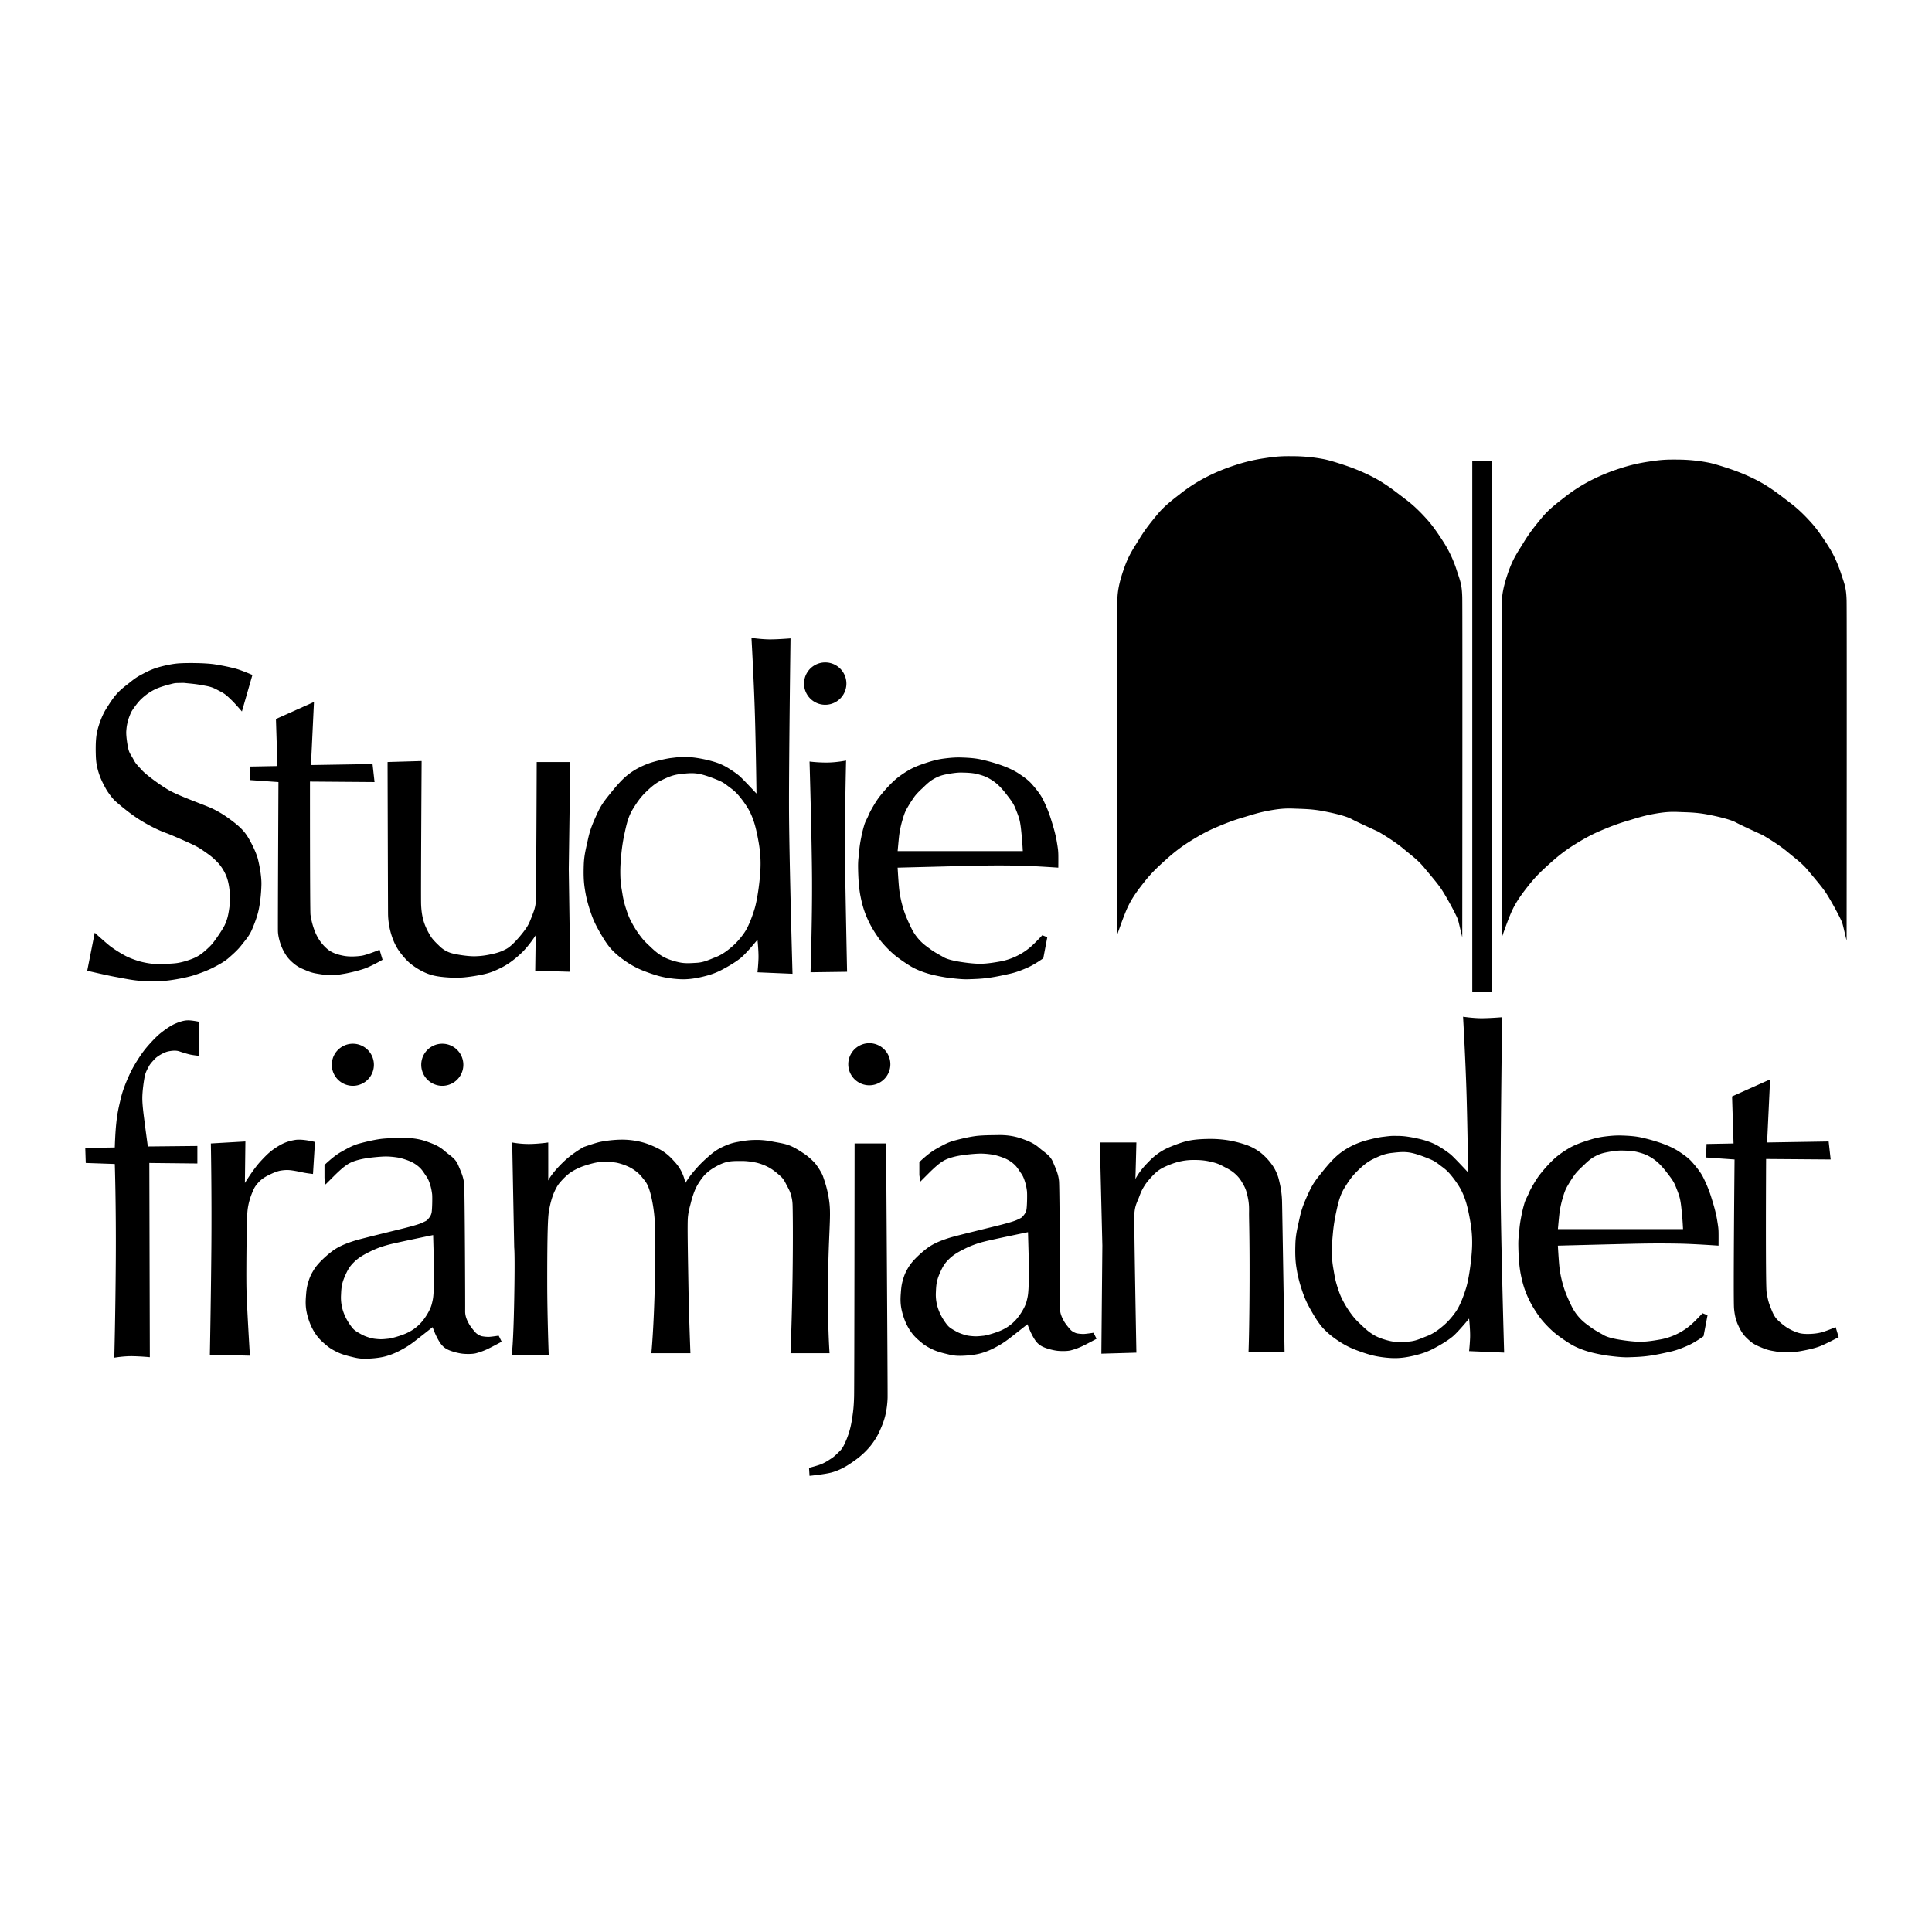 <svg xmlns="http://www.w3.org/2000/svg" width="2500" height="2500" viewBox="0 0 192.756 192.756"><g fill-rule="evenodd" clip-rule="evenodd"><path fill="#fff" d="M0 0h192.756v192.756H0V0z"/><path d="M134.854 81.722c.516.285 2.646 1.249 2.646 1.249s1.506.863 2.447 1.648c.939.786 1.518 1.181 2.146 1.948.631.768 1.336 1.567 1.748 2.197.412.63 1.002 1.704 1.299 2.297.297.592.316.636.449 1.199.133.563.301 1.249.301 1.249s.029-32.5 0-33.86-.211-1.698-.551-2.746a11.946 11.946 0 0 0-1.148-2.547c-.389-.634-1.09-1.707-1.697-2.397s-1.352-1.459-2.197-2.097c-.846-.637-1.496-1.178-2.498-1.798-1.002-.62-2.15-1.099-2.797-1.348-.645-.249-2.172-.755-2.896-.899a16.523 16.523 0 0 0-2.996-.3c-1.234-.014-1.727.014-2.945.2a16.95 16.95 0 0 0-2.947.699c-.967.312-1.9.691-2.797 1.148-.895.457-1.732.977-2.596 1.648-.867.672-1.668 1.287-2.299 2.047s-1.232 1.485-1.848 2.497-1.049 1.576-1.533 2.953c-.486 1.377-.67 2.341-.664 3.29.006.948 0 33.21 0 33.21s.68-2.003 1.1-2.847c.418-.844.932-1.553 1.648-2.447.715-.895 1.311-1.439 2.096-2.147s1.488-1.258 2.348-1.797c.861-.54 1.658-.997 2.598-1.399.938-.401 1.703-.704 2.697-.998.992-.294 1.586-.504 2.646-.699 1.059-.195 1.703-.235 2.496-.2s1.727.026 2.896.25c1.17.221 2.332.512 2.848.797zM148.836 46.015h-1.947v52.936h1.947V46.015zM13.948 97.853c.774.051 1.695.075 2.546 0 .852-.076 2.155-.328 2.847-.55.691-.222 1.406-.491 1.997-.799.591-.308 1.078-.578 1.499-.948.42-.371.875-.767 1.249-1.249.373-.481.774-.907 1.048-1.547.273-.641.556-1.374.699-2.098.143-.725.23-1.604.25-2.397.02-.793-.181-1.867-.349-2.547-.168-.68-.775-1.911-1.199-2.497s-.965-1.015-1.548-1.448c-.583-.434-1.084-.751-1.798-1.098s-3.402-1.268-4.444-1.898c-1.042-.631-2.254-1.559-2.597-1.948-.342-.39-.593-.597-.8-.999s-.381-.579-.5-.949c-.118-.371-.287-1.47-.25-1.948.037-.478.074-.63.15-.949.077-.319.208-.621.3-.849.093-.229.646-1.018 1.049-1.398s.839-.697 1.348-.949c.509-.252 1.207-.435 1.648-.549.442-.114.471-.086.899-.1.428-.014.232-.012.899.05s1.021.121 1.698.25.919.307 1.398.55c.479.243.707.474 1.099.849s1.049 1.148 1.049 1.148l1.048-3.646s-1.158-.502-1.748-.649c-.59-.146-.998-.241-1.948-.399-.949-.158-2.937-.168-3.745-.1-.808.068-1.93.351-2.42.542-.49.191-.686.295-1.275.606-.59.311-.905.607-1.348.949-.443.342-.811.649-1.148 1.049-.338.399-.649.884-.999 1.448-.35.563-.684 1.456-.849 2.147-.165.692-.166 1.595-.149 2.297.016.703.077 1.196.299 1.897.222.702.543 1.257.699 1.549.156.291.635.972.949 1.248.313.276 1.504 1.316 2.647 1.998s1.948 1.021 2.447 1.199c.499.178 2.17.918 2.646 1.148.476.23.726.382 1.249.749.523.367.767.556 1.198.999.431.442.771 1.041.949 1.548s.263 1.088.299 1.698c.036.611-.015 1.068-.1 1.599-.085.529-.177.907-.4 1.398-.223.491-1.046 1.666-1.298 1.948-.252.282-.56.558-.849.799a3.791 3.791 0 0 1-1.099.649c-.486.193-1.14.39-1.698.449-.559.06-1.76.101-2.202.06a8.605 8.605 0 0 1-1.393-.259c-.283-.089-.903-.284-1.399-.55s-1.11-.652-1.499-.949c-.389-.297-1.548-1.349-1.548-1.349l-.749 3.795s2.004.466 2.747.6 1.724.349 2.499.4z"/><path d="M24.984 76.478l-.05 1.349 2.847.2s-.066 14.281-.05 14.882c.016.601.268 1.423.549 1.948.281.525.509.834.999 1.248.49.415.838.534 1.348.749s.818.259 1.398.35.874.036 1.299.05c.425.015.65-.045.999-.1.349-.055 1.295-.262 1.998-.499s1.848-.899 1.848-.899l-.3-.999s-1.271.523-1.798.6c-.528.076-1.212.113-1.798 0s-.93-.235-1.311-.456c-.381-.22-.822-.696-1.086-1.092a4.802 4.802 0 0 1-.526-1.058 7.542 7.542 0 0 1-.373-1.489c-.057-.479-.05-13.285-.05-13.285l6.442.05-.2-1.798-6.143.1.299-6.292-3.795 1.698.15 4.694-2.696.049zM182.246 132.761c-.291.103-.467.174-.898.25s-1.293.13-1.799 0c-.504-.131-.967-.376-1.248-.55s-.916-.677-1.148-.999c-.232-.321-.346-.623-.525-1.081-.182-.458-.254-.736-.373-1.465-.119-.729-.051-13.284-.051-13.284l6.443.049-.201-1.797-6.141.1.299-6.293-3.795 1.698.148 4.694-2.695.051-.051 1.348 2.846.199s-.135 14.032-.049 14.883c.084.85.236 1.335.549 1.947s.586.884.998 1.249c.414.365.76.509 1.35.749.588.24.953.266 1.398.35s.934.077 1.299.051c.363-.027.67-.043.998-.101.326-.058 1.352-.241 1.998-.499.645-.259 1.848-.899 1.848-.899l-.301-.999c0-.001-.606.246-.899.349zM38.717 91.211c.008.618.117 1.325.3 1.947.183.622.44 1.196.749 1.648.309.453.812 1.042 1.199 1.348.387.307.958.69 1.598.949s1.203.339 1.897.399 1.348.064 1.948 0c.6-.064 1.218-.16 1.848-.3.629-.14.989-.284 1.647-.6.659-.315 1.334-.78 2.098-1.498.764-.718 1.448-1.798 1.448-1.798l-.05 3.546 3.496.1-.15-10.237.15-10.688h-3.347s-.044 13.519-.099 14.034-.169.805-.399 1.398-.318.827-.699 1.348-1.213 1.521-1.798 1.848c-.585.327-1.059.445-1.548.549a7.86 7.86 0 0 1-1.548.2c-.718.031-2.072-.18-2.546-.349a2.8 2.8 0 0 1-1.049-.649c-.253-.247-.668-.625-.898-.999s-.492-.872-.649-1.348c-.157-.476-.266-1.018-.3-1.798-.034-.78.051-14.333.051-14.333l-3.396.1v.019c-.001.551.04 14.558.047 15.164zM127.662 117.979c-.096-.427-.133-.557-.25-.849a4.269 4.269 0 0 0-.463-.868 6.165 6.165 0 0 0-1.135-1.229 5.148 5.148 0 0 0-1.6-.849 10.996 10.996 0 0 0-1.896-.45c-.621-.08-1.145-.12-1.947-.1-.805.021-1.367.08-1.898.2s-1.234.385-1.748.599c-.514.215-.898.441-1.248.699s-.584.474-.85.749-.869.86-1.348 1.748c.023-.534.1-3.646.1-3.646h-3.646l.25 10.288-.1 10.787 3.496-.101s-.252-13.273-.201-13.883c.053-.611.15-.879.352-1.349.199-.47.277-.791.549-1.248.271-.458.461-.678.848-1.1.389-.421.723-.688 1.15-.898.426-.21.959-.421 1.447-.55s1.002-.199 1.549-.199c.547-.001 1.041.025 1.598.149s.832.204 1.299.449c.467.246.77.386 1.098.649.33.265.604.568.799.899.195.33.41.653.551 1.248.139.595.213.969.199 1.748-.014.778.064 2.097.051 6.992-.016 4.895-.102 6.991-.102 6.991l3.596.051s-.227-14.057-.25-14.983a9.134 9.134 0 0 0-.25-1.944zM58.894 90.911c.29.877.536 1.374.948 2.097s.814 1.354 1.249 1.798c.434.445.819.757 1.399 1.149.58.392 1.147.683 1.698.898.551.216 1.251.461 1.847.6.597.139 1.382.236 1.998.25.616.013 1.263-.064 2.048-.25.785-.185 1.366-.393 1.947-.7.581-.307 1.347-.743 1.897-1.197.552-.454 1.648-1.798 1.648-1.798s.126 1.182.1 1.898c-.026.716-.1 1.349-.1 1.349l3.496.149s-.341-11.755-.35-16.68c-.009-4.924.15-16.781.15-16.781s-1.222.1-2.048.1c-.826 0-1.847-.15-1.847-.15s.25 4.374.349 7.841.15 7.691.15 7.691-1.428-1.539-1.748-1.798-.706-.518-.999-.699a5.76 5.76 0 0 0-1.398-.649 12.786 12.786 0 0 0-2.097-.449c-.458-.055-.768-.045-1.149-.05-.38-.005-.746.055-1.148.1-.403.045-1.602.307-2.248.549-.645.243-1.306.56-1.947 1.049-.641.488-1.187 1.114-1.898 1.997-.711.883-.94 1.222-1.398 2.248-.458 1.026-.616 1.502-.799 2.348s-.367 1.507-.399 2.447-.018 1.638.1 2.397c.116.757.259 1.368.549 2.246zm3.096-5.693a17.35 17.35 0 0 1 .35-2.198c.182-.821.346-1.556.799-2.297s.797-1.212 1.298-1.698c.501-.487.953-.889 1.598-1.198.646-.31 1.107-.516 1.848-.599.741-.084 1.287-.141 1.948 0 .661.14 1.515.485 1.897.649.383.163.594.312.899.549.305.237.521.365.849.699.328.334 1.05 1.245 1.399 1.998.349.752.525 1.425.699 2.297.173.872.351 1.884.299 3.196-.051 1.312-.324 3.217-.599 4.096-.275.878-.527 1.499-.799 1.998-.272.5-.855 1.227-1.398 1.698-.542.47-1.06.855-1.698 1.099-.638.244-1.139.506-1.847.549s-1.194.081-1.798-.051c-.604-.131-1.223-.344-1.648-.599-.425-.254-.702-.472-1.149-.899-.447-.426-.653-.6-.998-1.049-.346-.448-.605-.852-.849-1.298s-.382-.732-.599-1.398a9.251 9.251 0 0 1-.4-1.648c-.116-.687-.184-1.016-.2-1.847-.017-.833.041-1.397.099-2.049zM84.513 96.953s-.146-6.95-.2-10.836c-.053-3.886.1-10.238.1-10.238s-.903.188-1.848.199c-.946.012-1.797-.1-1.797-.1s.228 7.685.249 11.786c.021 4.101-.149 9.239-.149 9.239l3.645-.05zM92.653 97.153c.621.18 1.563.352 1.948.399.385.048 1.337.173 1.997.15.662-.022 1.314-.037 2.097-.15.785-.113 1.412-.259 2.049-.399.635-.142 1.188-.354 1.848-.649s1.498-.898 1.498-.898l.398-2.098-.498-.2s-.676.734-1.148 1.149a6.475 6.475 0 0 1-2.948 1.449c-.494.09-1.373.248-2.098.249-.725.002-1.631-.133-2.047-.199-.416-.067-1.202-.217-1.598-.45s-.897-.49-1.249-.75c-.351-.259-.749-.522-1.098-.898a4.847 4.847 0 0 1-.899-1.299c-.28-.576-.55-1.174-.749-1.797a10.94 10.94 0 0 1-.45-2.098c-.071-.692-.15-2.097-.15-2.097s6.632-.173 8.089-.201c1.459-.027 2.621-.026 4.047 0 1.424.026 3.895.201 3.895.201s.01-1.025 0-1.349c-.01-.324-.023-.489-.15-1.249-.127-.76-.35-1.507-.6-2.297a12.732 12.732 0 0 0-.799-1.948c-.252-.5-.666-1.004-1.049-1.448-.381-.443-.844-.764-1.348-1.099s-1.139-.615-1.797-.849a17.61 17.61 0 0 0-1.949-.549c-.609-.14-1.312-.18-1.897-.2-.586-.021-1.058.007-1.798.1s-1.297.27-1.848.449c-.55.179-1.179.41-1.747.749s-1.083.701-1.548 1.149c-.465.448-.929.977-1.299 1.448-.37.471-.943 1.459-1.098 1.848-.154.389-.317.585-.449 1.048a12.06 12.06 0 0 0-.3 1.249 10.99 10.99 0 0 0-.2 1.398c-.034.492-.111.706-.1 1.549.012.842.06 1.954.25 2.896s.398 1.586.749 2.347c.35.761.75 1.355 1.098 1.847.349.492.997 1.16 1.449 1.548.452.388 1.179.884 1.698 1.199.52.315 1.177.571 1.798.75zM89.707 83.37c.044-.375.157-.96.299-1.448.143-.488.244-.854.5-1.298.256-.445.408-.68.7-1.099.291-.418.898-.949.898-.949s.514-.537.949-.799c.435-.263.776-.399 1.249-.5s1.163-.208 1.598-.2c.436.008 1.077.017 1.599.15.521.133.834.244 1.197.449.365.205.684.436 1 .749.314.313.557.613.848.999.295.386.562.725.75 1.198s.371.902.463 1.361c.092.46.129.918.186 1.485.059.566.102 1.448.102 1.448H89.557c0 .002.106-1.172.15-1.546zM17.443 102.147c-.454.199-.997.59-1.448.948-.451.359-1.221 1.188-1.647 1.748-.427.562-1.057 1.553-1.398 2.297-.342.745-.699 1.591-.899 2.448-.2.856-.336 1.383-.449 2.447-.113 1.063-.15 2.446-.15 2.446l-2.946.051.049 1.497 2.897.101s.137 4.085.1 9.639-.15 9.688-.15 9.688.944-.162 1.798-.15a24.41 24.41 0 0 1 1.748.101l-.05-19.378 4.794.051v-1.748l-4.944.05s-.225-1.645-.299-2.247c-.075-.603-.241-1.732-.25-2.497-.009-.766.167-1.917.25-2.297.083-.381.264-.692.399-.949.136-.257.338-.469.599-.749.261-.281.937-.666 1.349-.749.411-.083.788-.106 1.099 0 .311.106.635.209.999.3.364.09.999.149.999.149v-3.396s-.731-.156-1.149-.149c-.421.007-.847.149-1.301.348zM31.426 113.934s-1.235-.329-1.998-.2c-.763.13-1.236.342-1.797.699-.562.358-.908.642-1.648 1.448-.739.807-1.549 2.147-1.549 2.147l.05-4.145-3.446.199s.098 4.989.05 10.488c-.048 5.498-.149 10.587-.149 10.587l3.995.1s-.328-5.249-.349-6.991c-.021-1.743.021-6.372.099-7.342s.393-1.734.55-2.098c.158-.361.254-.519.549-.849.295-.329.646-.552 1.049-.749s.832-.391 1.249-.449.7-.06 1.099 0c.399.059.66.117 1.049.199.389.083.999.15.999.15l.198-3.194zM48.76 133.38a3.544 3.544 0 0 1-.704-.069 1.577 1.577 0 0 1-.549-.3c-.135-.128-.546-.619-.699-.899-.153-.279-.41-.729-.399-1.298.011-.569-.035-11.982-.101-12.686-.065-.701-.31-1.212-.599-1.897-.29-.686-.82-.936-1.349-1.398s-1.009-.669-1.797-.948c-.789-.279-1.572-.361-2.297-.35s-1.635.012-2.298.1c-.662.088-1.475.281-2.098.449-.622.168-1.073.413-1.847.849-.774.437-1.648 1.299-1.648 1.299v1.299l.1.649.899-.899s.594-.593.999-.898c.405-.307.751-.505 1.548-.7.797-.194 2.074-.295 2.546-.299.473-.005 1.14.075 1.449.149s.848.249 1.148.399c.3.151.591.344.85.6s.423.555.599.799c.177.244.29.501.399.85.109.348.166.679.2.948s.012 1.541-.049 1.848c-.062.307-.203.474-.351.649-.146.176-.227.192-.549.35-.323.157-.927.324-1.599.5-.672.176-4.499 1.095-5.144 1.298s-1.306.442-1.897.8c-.591.356-1.375 1.088-1.698 1.447s-.458.569-.649.899c-.191.33-.313.624-.449 1.099s-.16.776-.2 1.299c-.04.522-.048.961.049 1.498.097.536.284 1.075.45 1.448.166.373.403.784.699 1.148s.67.668.949.899c.279.23.697.466 1.099.648.402.184.935.326 1.248.399.314.074.676.182 1.199.2s1.563-.041 2.296-.25c.734-.208 1.216-.465 1.648-.699a8.874 8.874 0 0 0 1.148-.748c.361-.273 1.849-1.449 1.849-1.449s.219.584.35.85c.131.265.308.604.499.849.191.244.413.437.799.6.387.163.964.308 1.349.35.384.041 1.007.045 1.348-.05.342-.096.54-.156.964-.337.423-.182 1.583-.812 1.583-.812l-.299-.6c0-.001-.773.117-.994.118zm-5.497-4.514c-.034.558-.055.753-.2 1.298-.145.544-.646 1.37-1.1 1.848s-.872.754-1.398.999-1.494.521-1.797.549-.62.073-.948.051c-.329-.023-.637-.05-.949-.15s-.558-.184-.85-.35c-.291-.165-.543-.295-.749-.499-.206-.204-.698-.883-.949-1.549a4.362 4.362 0 0 1-.299-1.848c.028-.641.049-1.09.35-1.798.3-.707.503-1.049.899-1.448.396-.398.816-.684 1.548-1.049s1.252-.552 1.998-.749c.744-.196 4.395-.949 4.395-.949l.099 3.597c-.001-.001-.017 1.489-.05 2.047zM78.87 135.009h3.895s-.216-2.975-.15-7.492c.066-4.516.286-6.049.15-7.391-.137-1.343-.527-2.387-.649-2.747-.123-.359-.478-.903-.699-1.198s-.753-.782-1.149-1.049c-.396-.267-.972-.646-1.498-.849-.527-.203-1.089-.272-1.748-.399a7.677 7.677 0 0 0-1.798-.15c-.674.015-1.148.111-1.648.2s-.909.222-1.499.499c-.589.278-.964.572-1.448.999s-.8.733-1.248 1.249c-.448.515-.671.81-.999 1.348-.231-1.097-.708-1.719-1.099-2.147-.391-.429-.604-.628-.899-.849-.295-.221-.595-.4-1.148-.649s-1.29-.538-2.447-.649c-1.157-.11-2.448.09-2.947.2-.499.11-1.598.499-1.598.499s-.576.303-1.349.898c-.772.597-1.838 1.725-2.197 2.447.007-.806 0-3.795 0-3.795s-.842.13-1.798.15c-.956.02-1.797-.15-1.797-.15l.2 10.487s.088.561 0 5.244-.25 5.443-.25 5.443l3.695.05s-.146-3.899-.149-7.142c-.003-3.242.024-6.267.149-7.092.125-.824.33-1.578.6-2.147.269-.568.415-.735.649-.998s.615-.649.999-.899a5.9 5.9 0 0 1 1.399-.649c.54-.174 1.159-.344 1.598-.35.438-.006 1.177-.015 1.648.1.471.115 1.021.32 1.398.55.378.229.741.517.999.85.258.332.446.496.648.998.202.503.42 1.403.55 2.447.13 1.043.201 2.416.1 7.042-.101 4.625-.349 7.092-.349 7.092h3.896s-.151-3.824-.2-6.793c-.049-2.968-.117-6.146-.05-6.792.066-.645.182-.971.299-1.447.118-.477.276-.953.45-1.349s.469-.848.749-1.198c.28-.352.631-.644 1.049-.899s.888-.49 1.349-.6c.461-.109.927-.098 1.448-.1s.97.064 1.398.149c.428.086.898.267 1.249.45.351.183.645.396.999.699.355.302.515.443.749.898.234.454.409.746.5 1.049.091.303.178.609.2 1.049s.061 3.145 0 7.391c-.064 4.247-.202 7.492-.202 7.492z"/><path d="M85.262 114.083s-.019 24.239-.05 25.27c-.031 1.031-.085 1.515-.25 2.497s-.471 1.707-.649 2.098c-.178.391-.314.622-.55.849-.236.229-.487.496-.799.7s-.556.374-.949.549c-.394.175-1.298.399-1.298.399l.05.8s1.538-.158 2.19-.333c.653-.175 1.244-.491 1.604-.716s.883-.585 1.199-.85a7.889 7.889 0 0 0 1.099-1.099c.345-.438.638-.893.848-1.348s.455-1.02.599-1.599c.145-.579.231-1.214.25-1.848s-.15-25.37-.15-25.37h-3.144v.001zM82.333 70.315a2.113 2.113 0 1 0 0-4.226 2.113 2.113 0 0 0 0 4.226zM184.238 59.988c-.029-1.359-.209-1.698-.549-2.747s-.758-1.914-1.148-2.547-1.092-1.707-1.697-2.397c-.607-.69-1.354-1.459-2.197-2.097-.846-.638-1.496-1.178-2.498-1.798-1.002-.621-2.15-1.1-2.797-1.348-.645-.249-2.174-.755-2.896-.899a16.433 16.433 0 0 0-2.996-.3c-1.234-.014-1.727.014-2.945.2a16.905 16.905 0 0 0-2.947.699c-.967.312-1.9.691-2.797 1.148-.895.457-1.732.977-2.598 1.648s-1.666 1.287-2.297 2.047c-.631.761-1.232 1.485-1.848 2.498-.615 1.012-1.049 1.575-1.535 2.952-.484 1.377-.668 2.341-.662 3.29.006.949 0 33.21 0 33.21s.68-2.003 1.1-2.847c.418-.844.932-1.552 1.646-2.446.717-.895 1.312-1.44 2.098-2.148.785-.708 1.488-1.258 2.348-1.797s1.658-.997 2.598-1.398c.938-.402 1.703-.704 2.695-.999.994-.294 1.588-.504 2.646-.699 1.061-.195 1.705-.235 2.498-.2s1.727.026 2.896.25 2.332.514 2.848.798c.514.285 2.646 1.249 2.646 1.249s1.506.862 2.445 1.648c.941.785 1.52 1.18 2.148 1.948.631.767 1.336 1.567 1.748 2.197s1 1.705 1.299 2.297c.297.593.316.636.449 1.199.133.563.299 1.248.299 1.248s.03-32.499 0-33.859zM149.865 101.489s-1.221.1-2.047.101c-.826 0-1.848-.15-1.848-.15s.25 4.374.35 7.841c.1 3.468.15 7.691.15 7.691s-1.428-1.539-1.748-1.798-.707-.518-1-.699c-.293-.183-.686-.419-1.398-.649s-1.639-.395-2.096-.449c-.459-.055-.77-.046-1.15-.051-.381-.004-.746.056-1.148.101s-1.602.307-2.248.55a7.48 7.48 0 0 0-1.947 1.049c-.641.488-1.188 1.114-1.896 1.996-.711.883-.941 1.222-1.398 2.248-.459 1.026-.617 1.502-.799 2.348-.184.846-.367 1.507-.4 2.446-.031.94-.018 1.639.1 2.397s.26 1.37.551 2.248c.289.877.535 1.374.947 2.098.412.723.814 1.353 1.248 1.797.436.445.82.758 1.4 1.149s1.146.683 1.697.898c.551.215 1.252.461 1.848.6s1.381.236 1.998.25c.615.014 1.262-.064 2.047-.25s1.367-.393 1.947-.7c.582-.307 1.348-.743 1.898-1.197s1.648-1.799 1.648-1.799.127 1.182.1 1.898c-.027.716-.1 1.349-.1 1.349l3.496.149s-.342-11.756-.35-16.68c-.01-4.925.148-16.782.148-16.782zm-2.996 22.923c-.051 1.312-.324 3.218-.598 4.097-.275.877-.527 1.498-.801 1.997-.271.499-.855 1.228-1.398 1.697-.543.471-1.061.855-1.697 1.099-.639.244-1.139.506-1.848.549s-1.193.082-1.799-.049c-.604-.132-1.223-.345-1.648-.6-.424-.254-.701-.473-1.148-.898-.447-.427-.652-.601-.998-1.049a9.701 9.701 0 0 1-.85-1.299c-.242-.445-.381-.732-.598-1.398s-.283-.961-.4-1.647c-.117-.688-.184-1.016-.199-1.848-.018-.832.041-1.396.1-2.048s.168-1.377.35-2.197c.182-.821.346-1.557.799-2.297.453-.741.797-1.213 1.299-1.699.5-.486.951-.889 1.598-1.198s1.107-.516 1.848-.599c.74-.084 1.287-.141 1.947 0 .662.14 1.516.485 1.898.648.383.164.594.313.898.55s.521.364.85.699 1.049 1.245 1.398 1.998c.35.752.525 1.425.699 2.297.171.871.349 1.884.298 3.195zM33.105 106.231a2.1 2.1 0 1 0 4.2 0 2.1 2.1 0 0 0-4.2 0zM42.028 106.231a2.1 2.1 0 1 0 4.2 0 2.1 2.1 0 0 0-4.2 0zM86.732 104.079a2.1 2.1 0 1 0 0 4.2 2.1 2.1 0 1 0 0-4.2zM108.109 133.091c-.221.001-.555-.032-.703-.07s-.414-.172-.549-.3-.545-.618-.699-.898c-.152-.28-.41-.729-.4-1.299.012-.569-.035-11.982-.1-12.685s-.309-1.212-.6-1.897c-.289-.687-.818-.937-1.348-1.399s-1.008-.669-1.797-.948-1.572-.361-2.299-.35c-.725.012-1.635.012-2.297.101-.663.088-1.475.281-2.098.449s-1.073.412-1.847.849-1.648 1.299-1.648 1.299v1.298l.1.649.899-.899s.594-.592.999-.898.751-.504 1.548-.699c.797-.195 2.075-.296 2.547-.3s1.139.076 1.447.15c.309.073.85.248 1.148.399.301.15.592.343.85.599s.424.556.6.8c.178.244.289.501.398.849s.168.679.201.948.012 1.541-.051 1.849c-.061.307-.203.474-.35.648-.146.176-.227.192-.549.351-.322.157-.928.323-1.598.499-.672.176-4.5 1.096-5.145 1.299-.645.202-1.306.441-1.897.799-.591.356-1.375 1.089-1.698 1.448a4.543 4.543 0 0 0-.649.898c-.191.33-.313.624-.449 1.1-.136.474-.16.775-.2 1.298s-.048.961.049 1.498c.098.537.284 1.075.449 1.448.166.373.404.785.699 1.148.296.364.671.668.949.899s.697.467 1.099.649c.402.183.935.325 1.249.398.314.074.675.183 1.199.201.523.018 1.564-.042 2.296-.25.734-.209 1.217-.465 1.648-.699s.787-.477 1.148-.749 1.848-1.449 1.848-1.449.221.584.352.85c.131.265.307.604.498.849s.412.437.799.6.965.309 1.35.35 1.006.045 1.348-.05.539-.155.963-.337 1.584-.812 1.584-.812l-.299-.6c.002-.001-.771.117-.994.119zm-5.496-4.515c-.035.558-.057.754-.201 1.298s-.645 1.37-1.098 1.848a4.297 4.297 0 0 1-1.398.999c-.527.245-1.494.522-1.799.55-.303.027-.619.072-.947.05-.33-.022-.638-.05-.95-.149-.312-.102-.559-.186-.85-.35-.291-.166-.543-.295-.749-.5-.205-.205-.698-.883-.948-1.549a4.346 4.346 0 0 1-.3-1.847c.028-.642.05-1.091.35-1.798.3-.708.503-1.05.898-1.448.396-.399.816-.685 1.549-1.049a9.35 9.35 0 0 1 1.998-.749c.744-.197 4.395-.949 4.395-.949l.1 3.596c-.001-.001-.017 1.49-.05 2.047zM171.312 121.683c-.127-.76-.35-1.508-.6-2.298s-.547-1.447-.799-1.947c-.252-.501-.668-1.005-1.049-1.448s-.844-.765-1.348-1.099c-.504-.335-1.139-.615-1.799-.85a17.677 17.677 0 0 0-1.947-.549c-.611-.14-1.312-.18-1.898-.2-.584-.02-1.057.008-1.797.101-.74.094-1.299.27-1.848.449-.551.179-1.18.409-1.748.749s-1.084.701-1.549 1.148c-.465.448-.928.977-1.299 1.448-.369.472-.943 1.459-1.098 1.848-.154.39-.316.585-.449 1.049s-.199.724-.301 1.249c-.1.525-.164.906-.199 1.397-.035.492-.111.707-.1 1.549.012.843.061 1.955.25 2.896.189.942.398 1.587.748 2.348.352.761.75 1.355 1.1 1.848.348.491.996 1.16 1.447 1.548.453.389 1.18.885 1.699 1.198s1.176.569 1.797.749 1.562.353 1.947.4c.385.047 1.338.172 1.998.149.662-.022 1.314-.037 2.098-.149.783-.113 1.412-.259 2.047-.4.637-.141 1.189-.354 1.85-.648.658-.295 1.496-.899 1.496-.899l.4-2.098-.5-.199s-.676.733-1.148 1.148a6.455 6.455 0 0 1-2.946 1.448c-.496.09-1.373.249-2.098.25s-1.633-.133-2.047-.2c-.416-.066-1.203-.217-1.6-.449-.395-.232-.896-.49-1.248-.749s-.748-.522-1.098-.899a4.858 4.858 0 0 1-.9-1.298c-.279-.576-.549-1.174-.748-1.798s-.379-1.405-.449-2.098c-.072-.693-.15-2.098-.15-2.098s6.631-.173 8.09-.2 2.621-.026 4.045 0c1.426.026 3.896.2 3.896.2s.008-1.024 0-1.349c-.007-.323-.021-.488-.148-1.247zm-15.88.948s.105-1.173.15-1.548c.043-.374.156-.96.299-1.448s.244-.854.5-1.299c.256-.444.406-.68.699-1.098.291-.419.898-.949.898-.949s.514-.537.949-.799c.434-.263.775-.399 1.248-.5s1.162-.207 1.598-.2c.436.009 1.078.017 1.598.15.523.134.834.245 1.199.449.365.205.684.437.998.749.316.313.557.614.85.999.293.386.562.725.75 1.198s.369.902.461 1.362c.094.459.129.918.188 1.484.059.567.1 1.448.1 1.448h-12.485v.002z"/></g></svg>